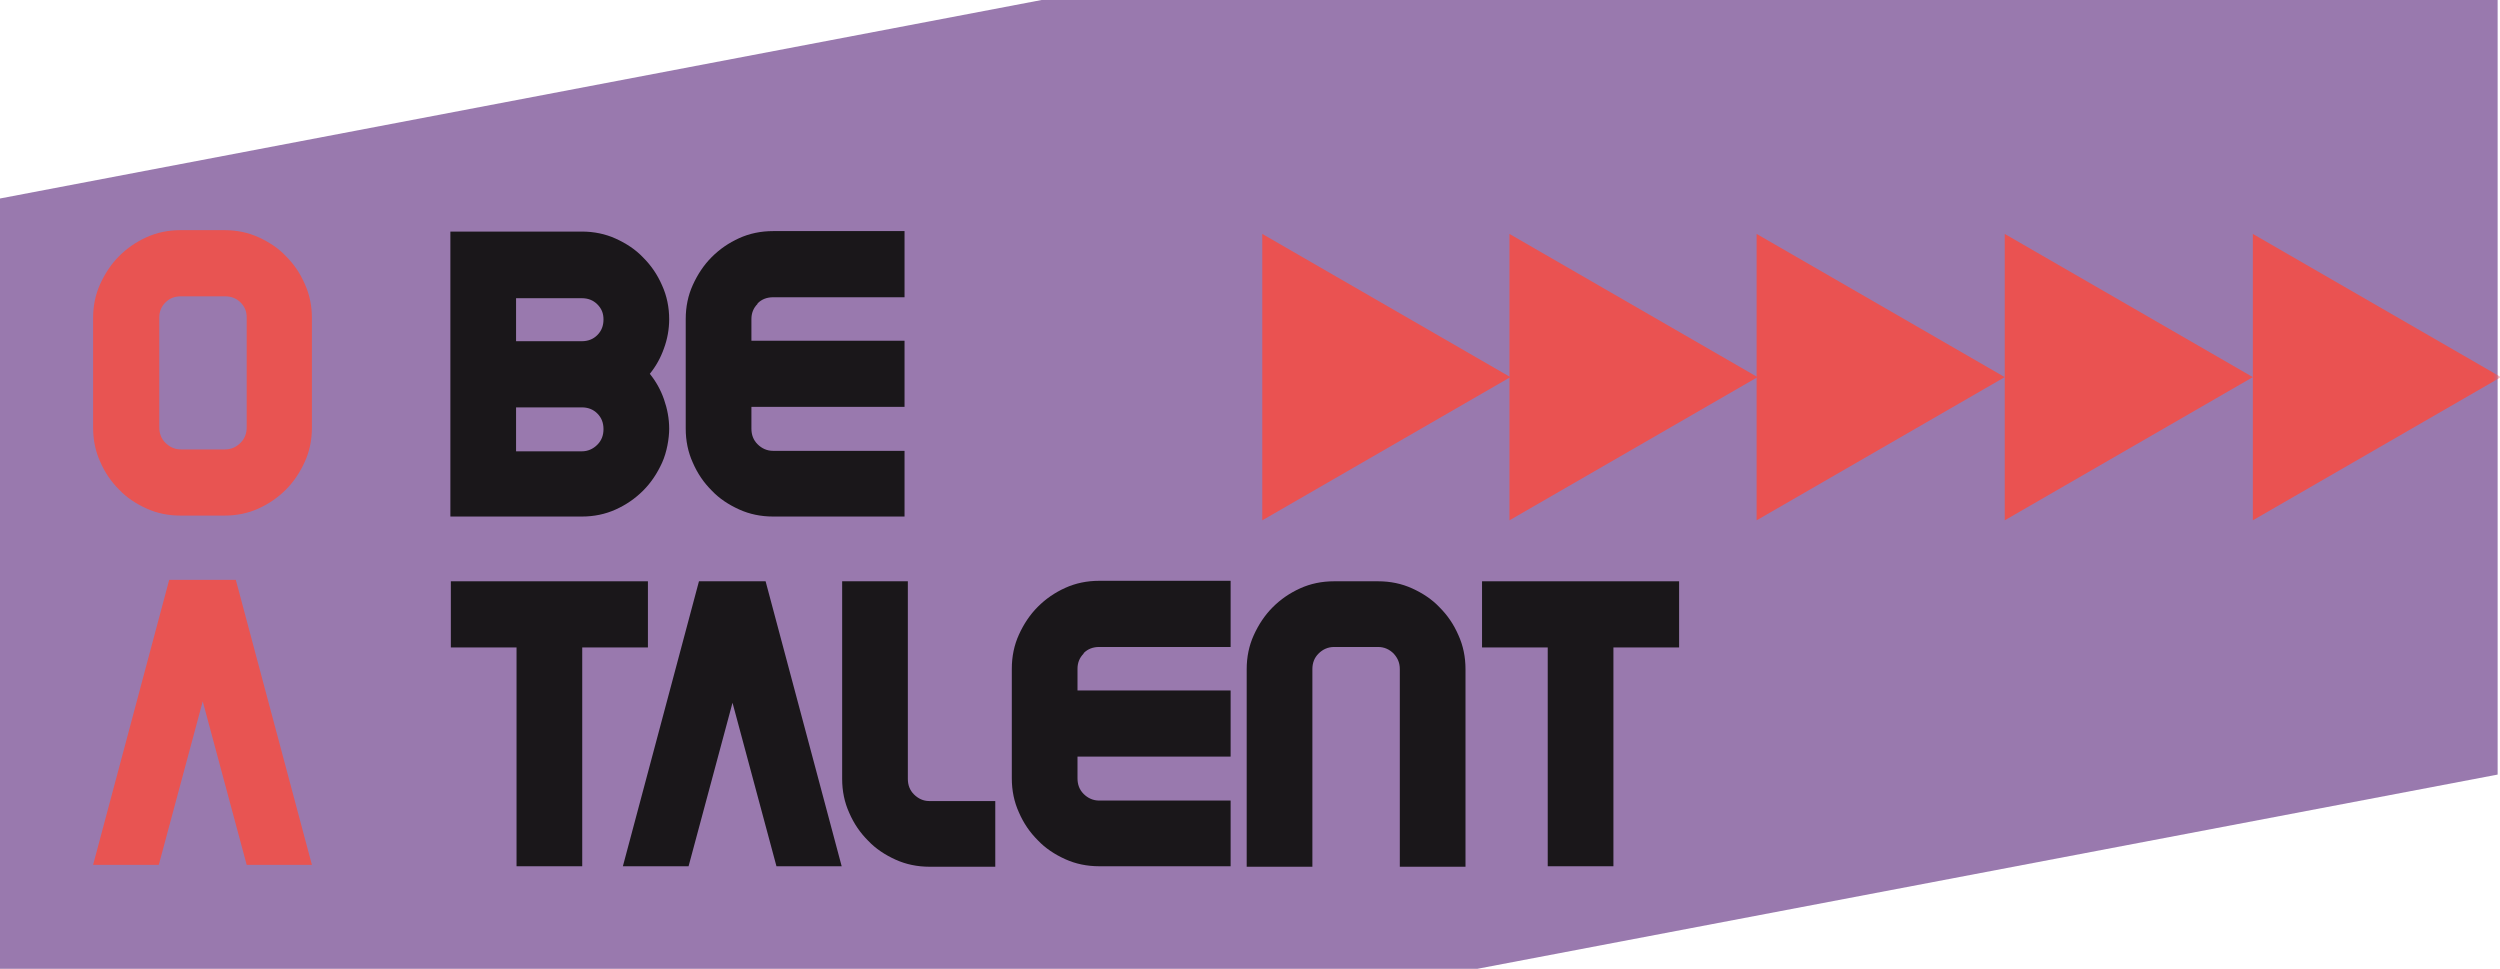 <?xml version="1.0" encoding="UTF-8"?>
<svg id="Capa_1" xmlns="http://www.w3.org/2000/svg" xmlns:xlink="http://www.w3.org/1999/xlink" version="1.1" viewBox="0 0 529 205">
  <!-- Generator: Adobe Illustrator 29.7.1, SVG Export Plug-In . SVG Version: 2.1.1 Build 8)  -->
  <defs>
    <style>
      .st0 {
        fill: #1a171a;
      }

      .st1 {
        mask: url(#mask);
      }

      .st2 {
        fill: #e85452;
      }

      .st3 {
        fill: #ea5251;
      }

      .st4 {
        fill: #fff;
      }

      .st5 {
        fill: #9979ae;
      }
    </style>
    <mask id="mask" x="0" y="0" width="529.2" height="205" maskUnits="userSpaceOnUse">
      <g id="mask0_243_1493">
        <path class="st4" d="M220.4,0L0,42v163h312.6l215.9-41.1V0H220.4Z"/>
      </g>
    </mask>
  </defs>
  <path class="st5" d="M220.4,0L0,42v163h312.6l215.9-41.1V0H220.4Z"/>
  <g class="st1">
    <g>
      <path class="st3" d="M529.2,79.8l-52.5-30.3v60.6l52.5-30.3Z"/>
      <path class="st3" d="M476.7,79.8l-52.5-30.3v60.6l52.5-30.3Z"/>
      <path class="st3" d="M371.9,79.8l-52.5-30.3v60.6l52.5-30.3Z"/>
      <path class="st3" d="M424.2,79.8l-52.5-30.3v60.6l52.5-30.3Z"/>
      <path class="st3" d="M319.6,79.8l-52.5-30.3v60.6l52.5-30.3Z"/>
    </g>
  </g>
  <path class="st0" d="M141.6,67.5c0,2.2-.4,4.3-1.1,6.2-.7,2-1.7,3.8-3,5.4,1.3,1.6,2.3,3.4,3,5.4.7,2,1.1,4.1,1.1,6.2s-.5,5-1.5,7.2c-1,2.2-2.3,4.2-4,5.9-1.7,1.7-3.6,3-5.8,4-2.2,1-4.6,1.5-7.2,1.5h-27.8v-60.3h27.8c2.6,0,5,.5,7.2,1.5,2.2,1,4.2,2.3,5.8,4,1.7,1.7,3,3.6,4,5.9,1,2.2,1.5,4.6,1.5,7.2ZM109.2,63v9.2h13.9c1.3,0,2.4-.4,3.3-1.3.9-.9,1.3-2,1.3-3.3s-.4-2.3-1.3-3.2c-.9-.9-2-1.3-3.3-1.3h-13.9ZM123.1,95.5c1.3,0,2.4-.5,3.3-1.4.9-.9,1.3-2,1.3-3.3s-.4-2.4-1.3-3.3c-.9-.9-2-1.3-3.3-1.3h-13.9v9.3h13.9Z"/>
  <path class="st0" d="M160.3,64.3c-.9.9-1.3,2-1.3,3.2v4.6h32.4v14h-32.4v4.6c0,1.3.4,2.4,1.3,3.3.9.9,2,1.4,3.3,1.4h27.8v13.9h-27.8c-2.6,0-5-.5-7.2-1.5-2.2-1-4.2-2.3-5.8-4-1.7-1.7-3-3.6-4-5.9-1-2.2-1.5-4.6-1.5-7.2v-23.2c0-2.6.5-5,1.5-7.2,1-2.2,2.3-4.2,4-5.9,1.7-1.7,3.6-3,5.8-4,2.2-1,4.6-1.5,7.2-1.5h27.8v14h-27.8c-1.3,0-2.4.4-3.3,1.3Z"/>
  <path class="st0" d="M137.1,137h-13.9v46.3h-13.9v-46.3h-13.9v-14h41.7v14h0Z"/>
  <path class="st0" d="M164.3,183.3l-9.3-34.6-9.3,34.6h-13.9l16.1-60.3h14.1l16.1,60.3h-13.9,0Z"/>
  <path class="st0" d="M210.6,169.5v13.9h-13.9c-2.6,0-5-.5-7.2-1.5-2.2-1-4.2-2.3-5.8-4-1.7-1.7-3-3.6-4-5.9-1-2.2-1.5-4.6-1.5-7.2v-41.8h13.9v41.8c0,1.3.4,2.4,1.3,3.3.9.9,2,1.4,3.2,1.4h13.9Z"/>
  <path class="st0" d="M229.3,138.3c-.9.9-1.3,2-1.3,3.2v4.6h32.4v14h-32.4v4.6c0,1.3.4,2.4,1.3,3.3.9.9,2,1.4,3.3,1.4h27.8v13.9h-27.8c-2.6,0-5-.5-7.2-1.5-2.2-1-4.2-2.3-5.8-4-1.7-1.7-3-3.6-4-5.9-1-2.2-1.5-4.6-1.5-7.2v-23.2c0-2.6.5-5,1.5-7.2,1-2.2,2.3-4.2,4-5.9,1.7-1.7,3.6-3,5.8-4,2.2-1,4.6-1.5,7.2-1.5h27.8v14h-27.8c-1.3,0-2.4.4-3.3,1.3Z"/>
  <path class="st0" d="M263.8,141.6c0-2.6.5-5,1.5-7.2,1-2.2,2.3-4.2,4-5.9,1.7-1.7,3.6-3,5.8-4,2.2-1,4.6-1.5,7.2-1.5h9.3c2.6,0,5,.5,7.2,1.5,2.2,1,4.2,2.3,5.8,4,1.7,1.7,3,3.6,4,5.9,1,2.2,1.5,4.6,1.5,7.2v41.8h-13.9v-41.8c0-1.3-.4-2.3-1.3-3.3-.9-.9-2-1.4-3.3-1.4h-9.3c-1.3,0-2.4.5-3.3,1.4-.9.9-1.3,2-1.3,3.3v41.8h-13.9v-41.8Z"/>
  <path class="st0" d="M355.3,137h-13.9v46.3h-13.9v-46.3h-13.9v-14h41.7v14h0Z"/>
  <path class="st2" d="M47.5,48.7c2.6,0,5,.5,7.2,1.5,2.2,1,4.2,2.3,5.8,4,1.7,1.7,3,3.6,4,5.9,1,2.2,1.5,4.6,1.5,7.2v23.2c0,2.6-.5,5-1.5,7.2-1,2.2-2.3,4.2-4,5.9-1.7,1.7-3.6,3-5.8,4-2.2,1-4.6,1.5-7.2,1.5h-9.3c-2.6,0-5-.5-7.2-1.5-2.2-1-4.2-2.3-5.8-4-1.7-1.7-3-3.6-4-5.9-1-2.2-1.5-4.6-1.5-7.2v-23.2c0-2.6.5-5,1.5-7.2,1-2.2,2.3-4.2,4-5.9,1.7-1.7,3.6-3,5.8-4,2.2-1,4.6-1.5,7.2-1.5h9.3ZM52.2,67.2c0-1.3-.4-2.3-1.3-3.2-.9-.9-2-1.3-3.3-1.3h-9.3c-1.3,0-2.4.4-3.3,1.3-.9.9-1.3,2-1.3,3.2v23.2c0,1.3.4,2.4,1.3,3.3.9.9,2,1.4,3.3,1.4h9.3c1.3,0,2.4-.5,3.3-1.4.9-.9,1.3-2,1.3-3.3v-23.2Z"/>
  <path class="st2" d="M52.2,183l-9.3-34.6-9.3,34.6h-13.9l16.1-60.3h14.1l16.1,60.3h-13.9,0Z"/>
</svg>